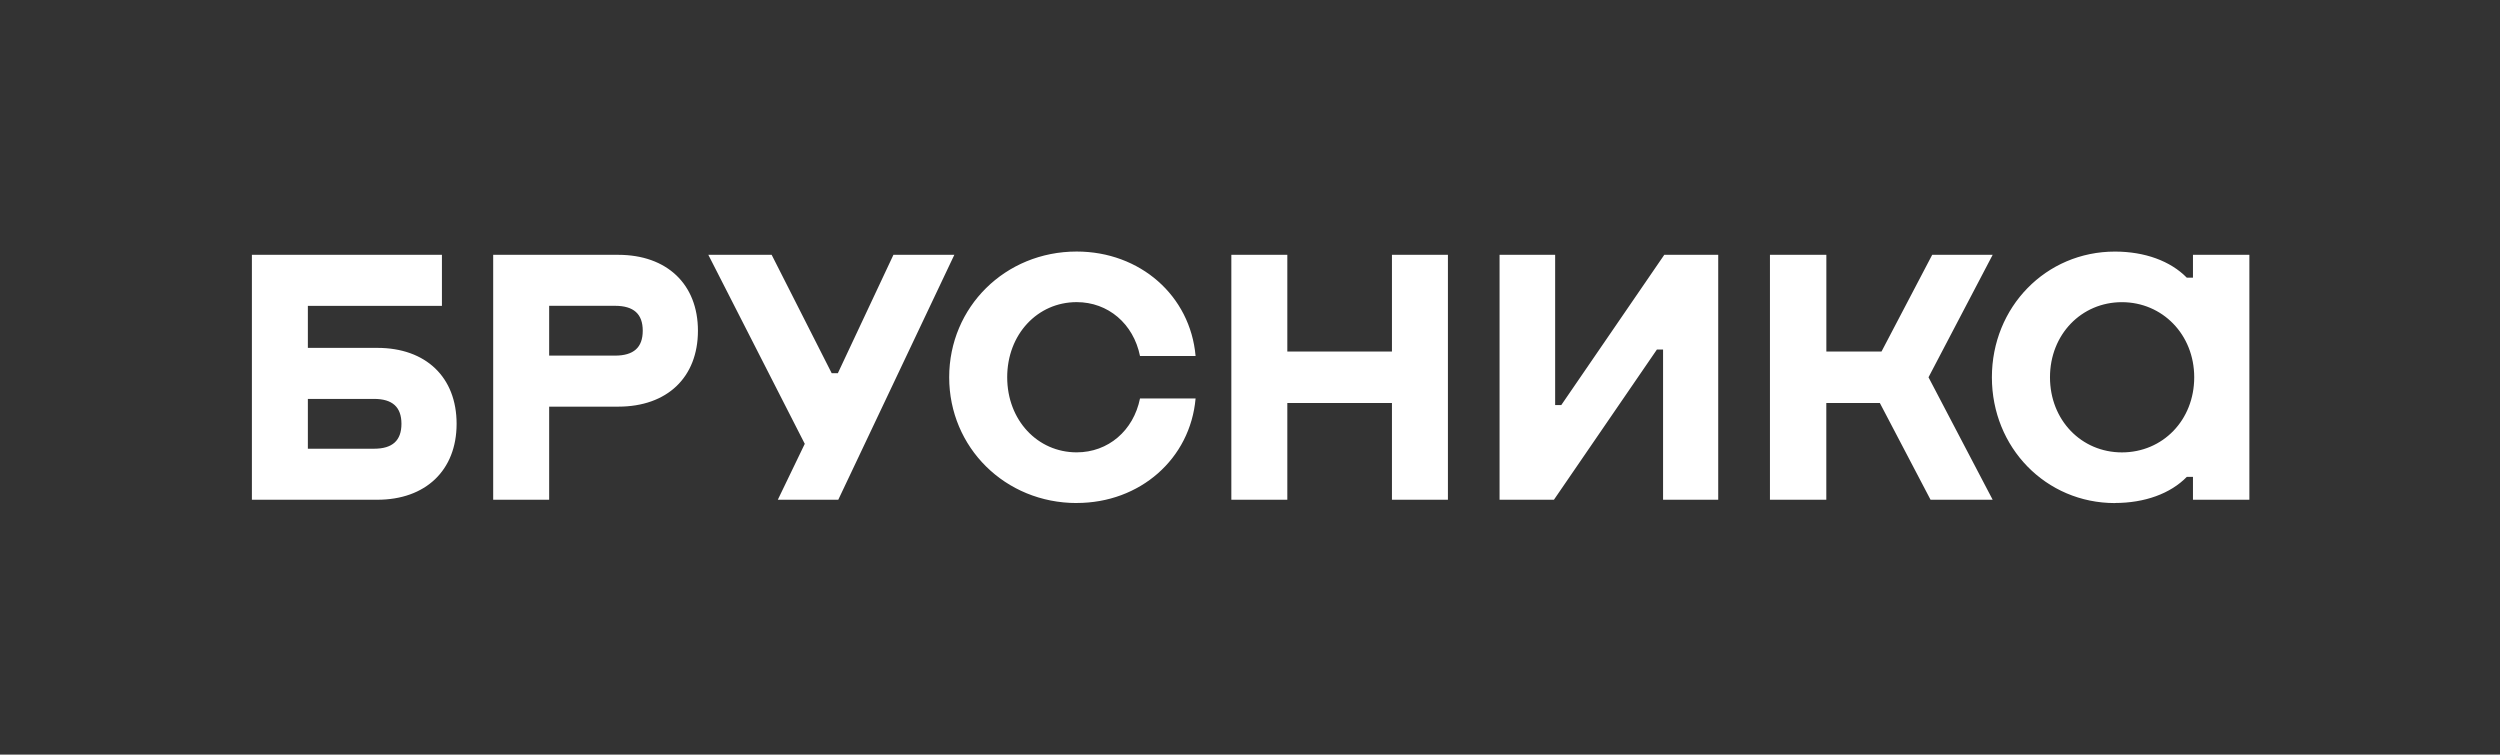 <svg width="868" height="262" viewBox="0 0 868 262" fill="none" xmlns="http://www.w3.org/2000/svg">
<rect x="0" y="0" width="868" height="262" fill="#333333" stroke="none"/>
<path d="M736.719 157.071C722.666 157.071 711.754 145.871 711.754 130.993C711.754 116.114 722.681 104.914 736.719 104.914C750.756 104.914 761.833 116.114 761.833 130.993C761.833 145.871 750.907 157.071 736.719 157.071ZM734.299 174.637C744.654 174.637 753.597 171.379 759.263 165.569H761.398V173.511H780.982V88.475H761.398V96.417H759.263C753.582 90.606 744.654 87.349 734.299 87.349C710.326 87.349 691.584 106.626 691.584 131.008C691.584 155.39 710.311 174.667 734.299 174.667V174.637ZM614.51 173.511H634.094V139.926H652.686L670.286 173.511H691.854L669.58 130.993L691.854 88.475H670.857L653.257 122.06H634.109V88.475H614.525V173.511H614.51ZM539.526 173.511L575.282 121.354H577.416V173.511H596.565V88.475H577.837L542.081 140.631H539.947V88.475H520.648V173.511H539.526ZM427.523 173.511H446.957V139.926H483.284V173.511H502.718V88.475H483.284V122.06H446.957V88.475H427.523V173.511ZM270.055 173.511H291.051L331.347 88.475H310.199L290.901 129.581H288.767L267.92 88.475H245.932L279.418 154.098L270.055 173.511ZM190.667 123.471V106.175H213.512C220.035 106.175 223.161 109.013 223.161 114.823C223.161 120.633 220.035 123.471 213.512 123.471H190.667ZM171.233 173.511H190.667V141.187H214.654C231.683 141.187 242.324 130.978 242.324 114.823C242.324 98.669 231.533 88.475 214.654 88.475H171.233V173.511ZM106.89 155.795V138.499H129.87C136.258 138.499 139.384 141.337 139.384 147.147C139.384 152.957 136.258 155.795 129.87 155.795H106.89ZM87.456 173.511H131.013C147.756 173.511 158.533 163.302 158.533 147.147C158.533 130.993 147.891 120.784 131.013 120.784H106.89V106.19H153.437V88.475H87.456V173.511ZM373.821 174.637C395.81 174.637 413.26 159.323 415.108 138.349H395.81C393.54 149.549 384.748 157.056 373.821 157.056C360.204 157.056 349.698 145.856 349.698 130.978C349.698 116.099 360.204 104.899 373.821 104.899C384.748 104.899 393.54 112.406 395.81 123.606H415.108C413.275 102.647 395.825 87.334 373.821 87.334C348.992 87.334 329.558 106.611 329.558 130.993C329.558 155.375 348.992 174.652 373.821 174.652V174.637Z" fill="white"/>
</svg>

